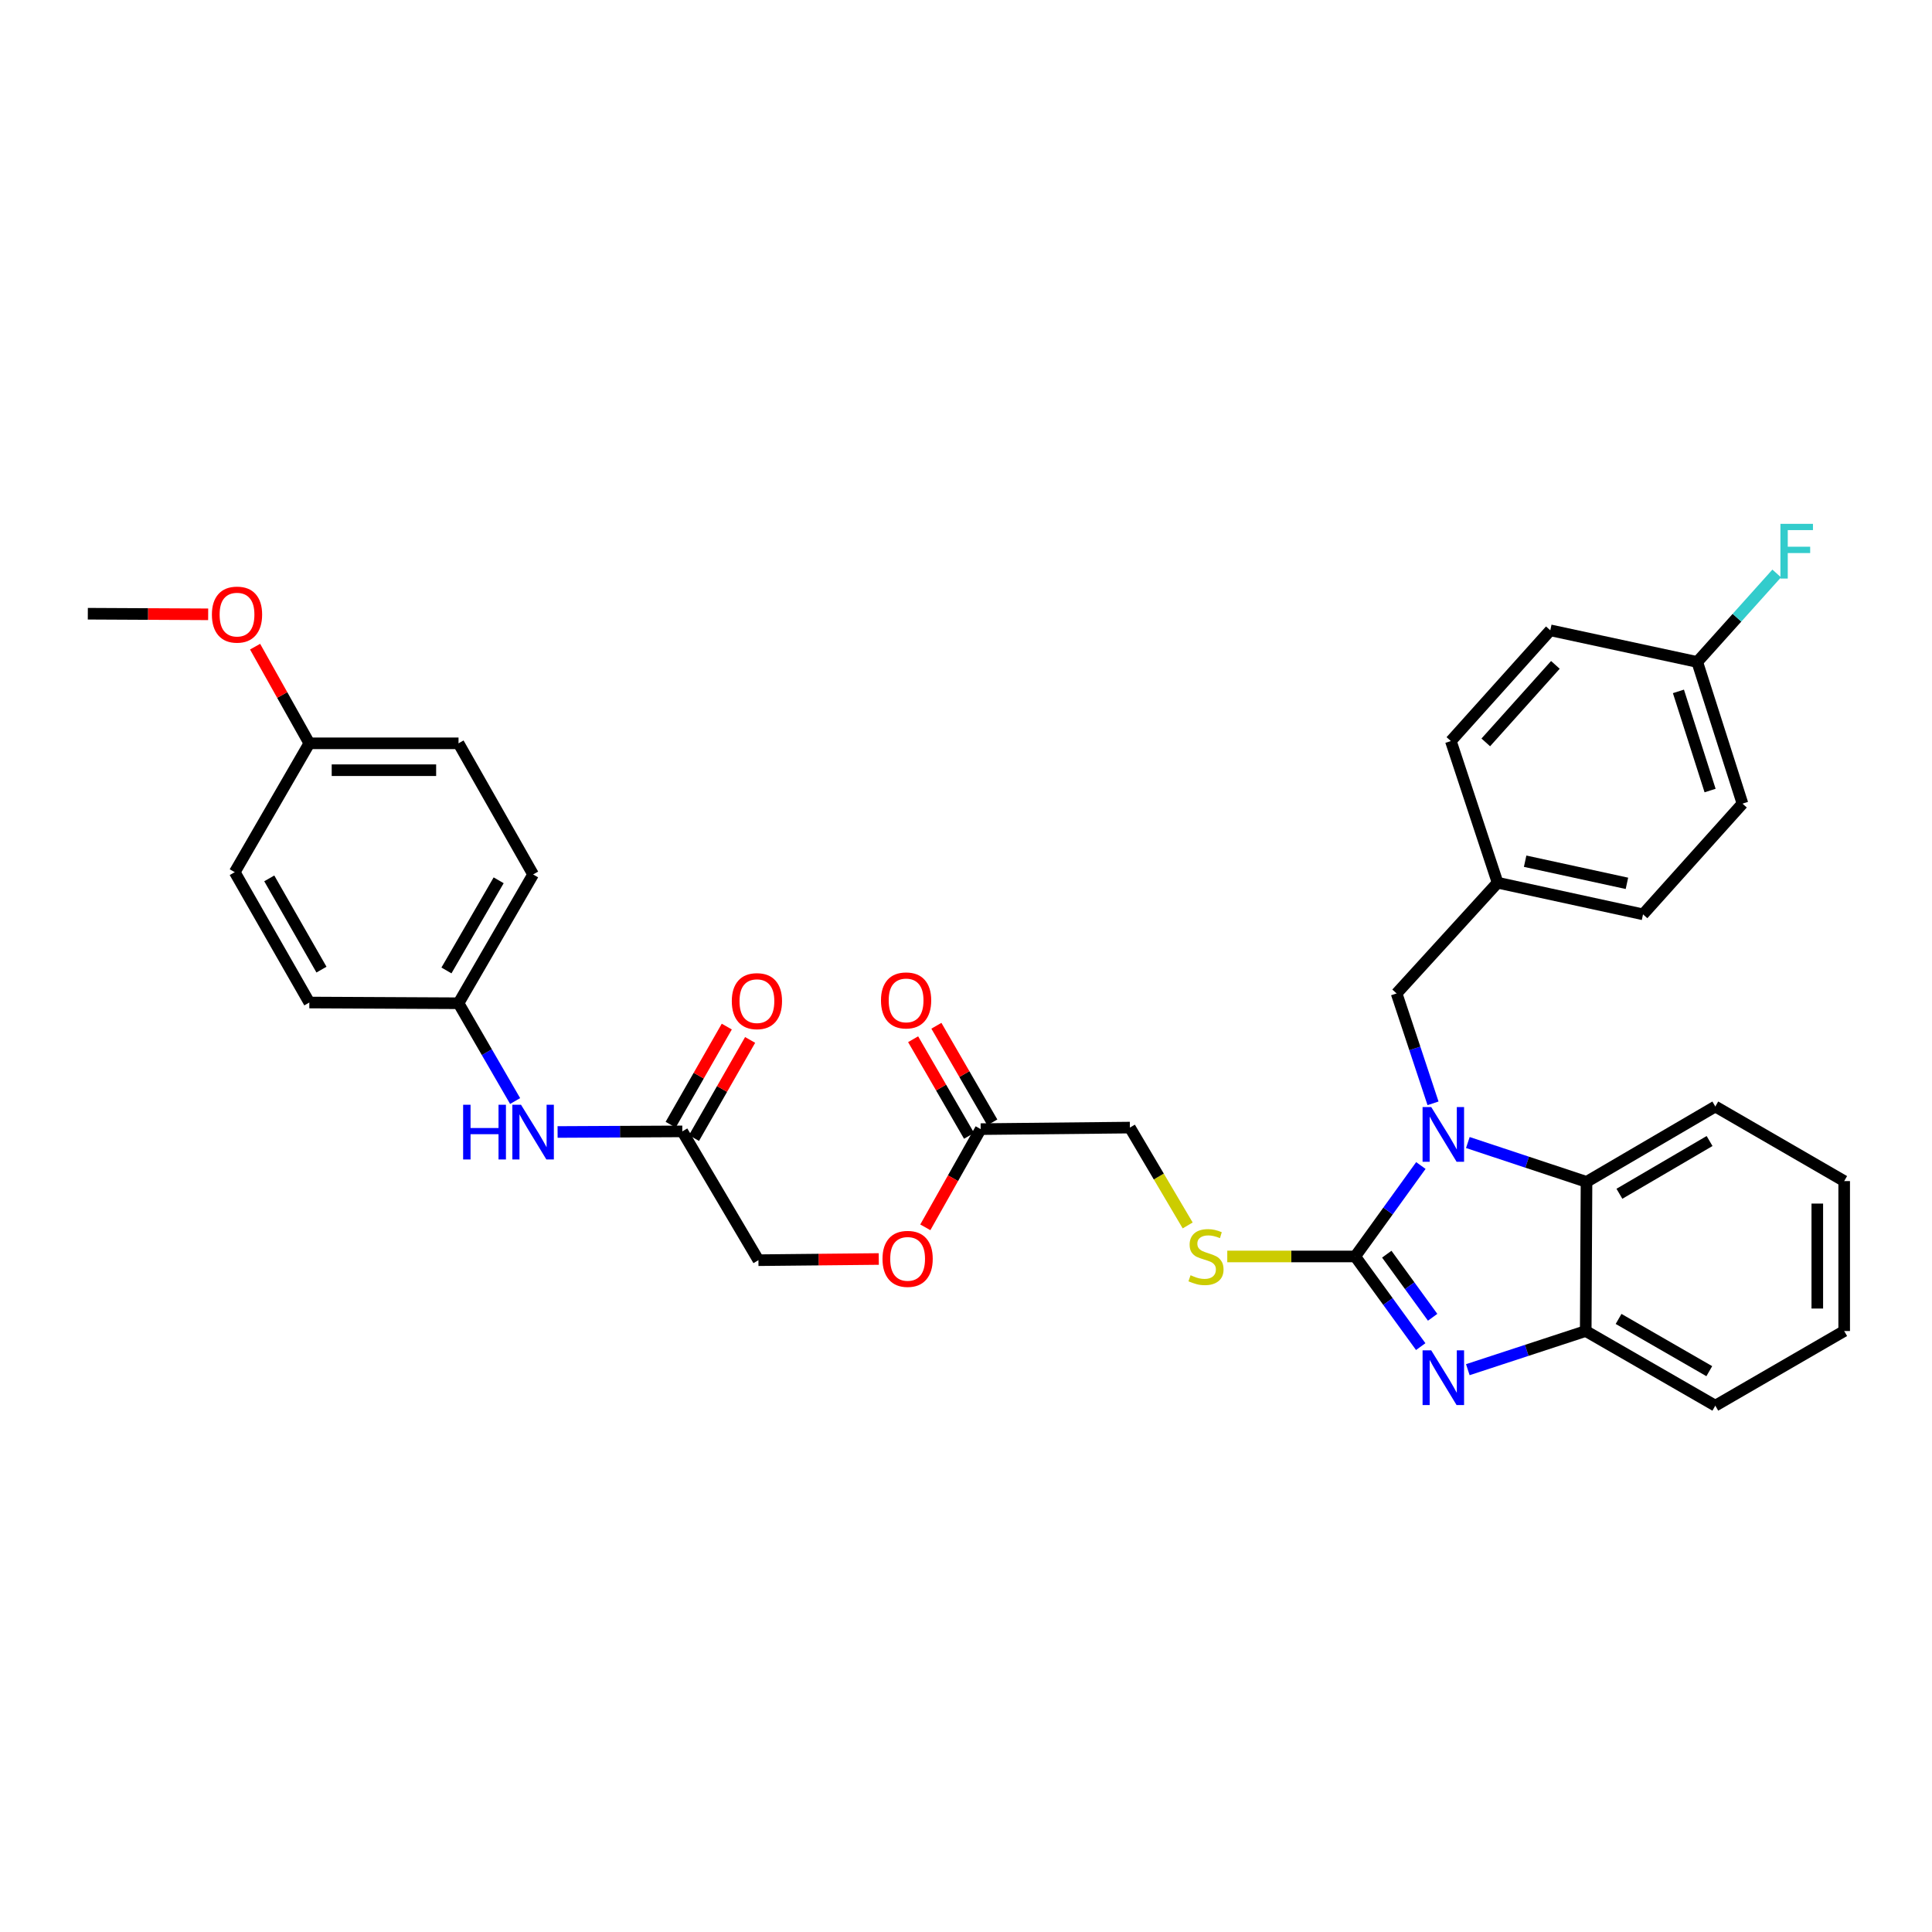 <?xml version='1.0' encoding='iso-8859-1'?>
<svg version='1.1' baseProfile='full'
              xmlns='http://www.w3.org/2000/svg'
                      xmlns:rdkit='http://www.rdkit.org/xml'
                      xmlns:xlink='http://www.w3.org/1999/xlink'
                  xml:space='preserve'
width='1000px' height='1000px' viewBox='0 0 1000 1000'>
<!-- END OF HEADER -->
<rect style='opacity:1.0;fill:#FFFFFF;stroke:none' width='1000' height='1000' x='0' y='0'> </rect>
<path class='bond-0' d='M 701.454,650.34 L 718.444,626.805' style='fill:none;fill-rule:evenodd;stroke:#000000;stroke-width:6px;stroke-linecap:butt;stroke-linejoin:miter;stroke-opacity:1' />
<path class='bond-0' d='M 718.444,626.805 L 735.434,603.27' style='fill:none;fill-rule:evenodd;stroke:#0000FF;stroke-width:6px;stroke-linecap:butt;stroke-linejoin:miter;stroke-opacity:1' />
<path class='bond-1' d='M 701.454,650.34 L 718.408,673.671' style='fill:none;fill-rule:evenodd;stroke:#000000;stroke-width:6px;stroke-linecap:butt;stroke-linejoin:miter;stroke-opacity:1' />
<path class='bond-1' d='M 718.408,673.671 L 735.362,697.001' style='fill:none;fill-rule:evenodd;stroke:#0000FF;stroke-width:6px;stroke-linecap:butt;stroke-linejoin:miter;stroke-opacity:1' />
<path class='bond-1' d='M 717.796,649.159 L 729.664,665.491' style='fill:none;fill-rule:evenodd;stroke:#000000;stroke-width:6px;stroke-linecap:butt;stroke-linejoin:miter;stroke-opacity:1' />
<path class='bond-1' d='M 729.664,665.491 L 741.532,681.822' style='fill:none;fill-rule:evenodd;stroke:#0000FF;stroke-width:6px;stroke-linecap:butt;stroke-linejoin:miter;stroke-opacity:1' />
<path class='bond-4' d='M 701.454,650.34 L 668.344,650.34' style='fill:none;fill-rule:evenodd;stroke:#000000;stroke-width:6px;stroke-linecap:butt;stroke-linejoin:miter;stroke-opacity:1' />
<path class='bond-4' d='M 668.344,650.34 L 635.234,650.34' style='fill:none;fill-rule:evenodd;stroke:#CCCC00;stroke-width:6px;stroke-linecap:butt;stroke-linejoin:miter;stroke-opacity:1' />
<path class='bond-2' d='M 759.754,591.37 L 790.466,601.553' style='fill:none;fill-rule:evenodd;stroke:#0000FF;stroke-width:6px;stroke-linecap:butt;stroke-linejoin:miter;stroke-opacity:1' />
<path class='bond-2' d='M 790.466,601.553 L 821.178,611.736' style='fill:none;fill-rule:evenodd;stroke:#000000;stroke-width:6px;stroke-linecap:butt;stroke-linejoin:miter;stroke-opacity:1' />
<path class='bond-5' d='M 741.732,571.08 L 732.307,542.643' style='fill:none;fill-rule:evenodd;stroke:#0000FF;stroke-width:6px;stroke-linecap:butt;stroke-linejoin:miter;stroke-opacity:1' />
<path class='bond-5' d='M 732.307,542.643 L 722.882,514.205' style='fill:none;fill-rule:evenodd;stroke:#000000;stroke-width:6px;stroke-linecap:butt;stroke-linejoin:miter;stroke-opacity:1' />
<path class='bond-3' d='M 759.741,708.944 L 790.255,698.94' style='fill:none;fill-rule:evenodd;stroke:#0000FF;stroke-width:6px;stroke-linecap:butt;stroke-linejoin:miter;stroke-opacity:1' />
<path class='bond-3' d='M 790.255,698.94 L 820.768,688.936' style='fill:none;fill-rule:evenodd;stroke:#000000;stroke-width:6px;stroke-linecap:butt;stroke-linejoin:miter;stroke-opacity:1' />
<path class='bond-27' d='M 821.178,611.736 L 887.842,572.73' style='fill:none;fill-rule:evenodd;stroke:#000000;stroke-width:6px;stroke-linecap:butt;stroke-linejoin:miter;stroke-opacity:1' />
<path class='bond-27' d='M 838.205,617.894 L 884.87,590.59' style='fill:none;fill-rule:evenodd;stroke:#000000;stroke-width:6px;stroke-linecap:butt;stroke-linejoin:miter;stroke-opacity:1' />
<path class='bond-33' d='M 821.178,611.736 L 820.768,688.936' style='fill:none;fill-rule:evenodd;stroke:#000000;stroke-width:6px;stroke-linecap:butt;stroke-linejoin:miter;stroke-opacity:1' />
<path class='bond-29' d='M 820.768,688.936 L 887.842,727.571' style='fill:none;fill-rule:evenodd;stroke:#000000;stroke-width:6px;stroke-linecap:butt;stroke-linejoin:miter;stroke-opacity:1' />
<path class='bond-29' d='M 837.774,682.675 L 884.726,709.719' style='fill:none;fill-rule:evenodd;stroke:#000000;stroke-width:6px;stroke-linecap:butt;stroke-linejoin:miter;stroke-opacity:1' />
<path class='bond-12' d='M 614.74,634.283 L 599.785,608.96' style='fill:none;fill-rule:evenodd;stroke:#CCCC00;stroke-width:6px;stroke-linecap:butt;stroke-linejoin:miter;stroke-opacity:1' />
<path class='bond-12' d='M 599.785,608.96 L 584.83,583.637' style='fill:none;fill-rule:evenodd;stroke:#000000;stroke-width:6px;stroke-linecap:butt;stroke-linejoin:miter;stroke-opacity:1' />
<path class='bond-14' d='M 722.882,514.205 L 775.161,456.894' style='fill:none;fill-rule:evenodd;stroke:#000000;stroke-width:6px;stroke-linecap:butt;stroke-linejoin:miter;stroke-opacity:1' />
<path class='bond-6' d='M 353.167,585.6 L 392.559,652.272' style='fill:none;fill-rule:evenodd;stroke:#000000;stroke-width:6px;stroke-linecap:butt;stroke-linejoin:miter;stroke-opacity:1' />
<path class='bond-8' d='M 353.167,585.6 L 320.886,585.759' style='fill:none;fill-rule:evenodd;stroke:#000000;stroke-width:6px;stroke-linecap:butt;stroke-linejoin:miter;stroke-opacity:1' />
<path class='bond-8' d='M 320.886,585.759 L 288.606,585.917' style='fill:none;fill-rule:evenodd;stroke:#0000FF;stroke-width:6px;stroke-linecap:butt;stroke-linejoin:miter;stroke-opacity:1' />
<path class='bond-9' d='M 359.205,589.055 L 373.733,563.661' style='fill:none;fill-rule:evenodd;stroke:#000000;stroke-width:6px;stroke-linecap:butt;stroke-linejoin:miter;stroke-opacity:1' />
<path class='bond-9' d='M 373.733,563.661 L 388.261,538.267' style='fill:none;fill-rule:evenodd;stroke:#FF0000;stroke-width:6px;stroke-linecap:butt;stroke-linejoin:miter;stroke-opacity:1' />
<path class='bond-9' d='M 347.128,582.146 L 361.656,556.752' style='fill:none;fill-rule:evenodd;stroke:#000000;stroke-width:6px;stroke-linecap:butt;stroke-linejoin:miter;stroke-opacity:1' />
<path class='bond-9' d='M 361.656,556.752 L 376.184,531.358' style='fill:none;fill-rule:evenodd;stroke:#FF0000;stroke-width:6px;stroke-linecap:butt;stroke-linejoin:miter;stroke-opacity:1' />
<path class='bond-7' d='M 507.599,584.433 L 584.83,583.637' style='fill:none;fill-rule:evenodd;stroke:#000000;stroke-width:6px;stroke-linecap:butt;stroke-linejoin:miter;stroke-opacity:1' />
<path class='bond-10' d='M 513.62,580.948 L 499.147,555.94' style='fill:none;fill-rule:evenodd;stroke:#000000;stroke-width:6px;stroke-linecap:butt;stroke-linejoin:miter;stroke-opacity:1' />
<path class='bond-10' d='M 499.147,555.94 L 484.673,530.932' style='fill:none;fill-rule:evenodd;stroke:#FF0000;stroke-width:6px;stroke-linecap:butt;stroke-linejoin:miter;stroke-opacity:1' />
<path class='bond-10' d='M 501.577,587.918 L 487.104,562.91' style='fill:none;fill-rule:evenodd;stroke:#000000;stroke-width:6px;stroke-linecap:butt;stroke-linejoin:miter;stroke-opacity:1' />
<path class='bond-10' d='M 487.104,562.91 L 472.631,537.902' style='fill:none;fill-rule:evenodd;stroke:#FF0000;stroke-width:6px;stroke-linecap:butt;stroke-linejoin:miter;stroke-opacity:1' />
<path class='bond-11' d='M 507.599,584.433 L 493.27,609.848' style='fill:none;fill-rule:evenodd;stroke:#000000;stroke-width:6px;stroke-linecap:butt;stroke-linejoin:miter;stroke-opacity:1' />
<path class='bond-11' d='M 493.27,609.848 L 478.942,635.262' style='fill:none;fill-rule:evenodd;stroke:#FF0000;stroke-width:6px;stroke-linecap:butt;stroke-linejoin:miter;stroke-opacity:1' />
<path class='bond-13' d='M 266.625,569.892 L 251.978,544.584' style='fill:none;fill-rule:evenodd;stroke:#0000FF;stroke-width:6px;stroke-linecap:butt;stroke-linejoin:miter;stroke-opacity:1' />
<path class='bond-13' d='M 251.978,544.584 L 237.331,519.276' style='fill:none;fill-rule:evenodd;stroke:#000000;stroke-width:6px;stroke-linecap:butt;stroke-linejoin:miter;stroke-opacity:1' />
<path class='bond-15' d='M 454.852,651.655 L 423.706,651.964' style='fill:none;fill-rule:evenodd;stroke:#FF0000;stroke-width:6px;stroke-linecap:butt;stroke-linejoin:miter;stroke-opacity:1' />
<path class='bond-15' d='M 423.706,651.964 L 392.559,652.272' style='fill:none;fill-rule:evenodd;stroke:#000000;stroke-width:6px;stroke-linecap:butt;stroke-linejoin:miter;stroke-opacity:1' />
<path class='bond-19' d='M 237.331,519.276 L 160.107,518.905' style='fill:none;fill-rule:evenodd;stroke:#000000;stroke-width:6px;stroke-linecap:butt;stroke-linejoin:miter;stroke-opacity:1' />
<path class='bond-20' d='M 237.331,519.276 L 275.935,452.612' style='fill:none;fill-rule:evenodd;stroke:#000000;stroke-width:6px;stroke-linecap:butt;stroke-linejoin:miter;stroke-opacity:1' />
<path class='bond-20' d='M 231.081,502.304 L 258.104,455.639' style='fill:none;fill-rule:evenodd;stroke:#000000;stroke-width:6px;stroke-linecap:butt;stroke-linejoin:miter;stroke-opacity:1' />
<path class='bond-21' d='M 775.161,456.894 L 750.965,383.566' style='fill:none;fill-rule:evenodd;stroke:#000000;stroke-width:6px;stroke-linecap:butt;stroke-linejoin:miter;stroke-opacity:1' />
<path class='bond-22' d='M 775.161,456.894 L 850.429,473.266' style='fill:none;fill-rule:evenodd;stroke:#000000;stroke-width:6px;stroke-linecap:butt;stroke-linejoin:miter;stroke-opacity:1' />
<path class='bond-22' d='M 789.408,445.754 L 842.096,457.214' style='fill:none;fill-rule:evenodd;stroke:#000000;stroke-width:6px;stroke-linecap:butt;stroke-linejoin:miter;stroke-opacity:1' />
<path class='bond-16' d='M 878.497,342.628 L 901.903,415.956' style='fill:none;fill-rule:evenodd;stroke:#000000;stroke-width:6px;stroke-linecap:butt;stroke-linejoin:miter;stroke-opacity:1' />
<path class='bond-16' d='M 868.752,357.858 L 885.137,409.188' style='fill:none;fill-rule:evenodd;stroke:#000000;stroke-width:6px;stroke-linecap:butt;stroke-linejoin:miter;stroke-opacity:1' />
<path class='bond-18' d='M 878.497,342.628 L 899.057,319.726' style='fill:none;fill-rule:evenodd;stroke:#000000;stroke-width:6px;stroke-linecap:butt;stroke-linejoin:miter;stroke-opacity:1' />
<path class='bond-18' d='M 899.057,319.726 L 919.618,296.825' style='fill:none;fill-rule:evenodd;stroke:#33CCCC;stroke-width:6px;stroke-linecap:butt;stroke-linejoin:miter;stroke-opacity:1' />
<path class='bond-35' d='M 878.497,342.628 L 802.433,326.248' style='fill:none;fill-rule:evenodd;stroke:#000000;stroke-width:6px;stroke-linecap:butt;stroke-linejoin:miter;stroke-opacity:1' />
<path class='bond-17' d='M 160.107,384.741 L 237.331,384.741' style='fill:none;fill-rule:evenodd;stroke:#000000;stroke-width:6px;stroke-linecap:butt;stroke-linejoin:miter;stroke-opacity:1' />
<path class='bond-17' d='M 171.691,398.656 L 225.748,398.656' style='fill:none;fill-rule:evenodd;stroke:#000000;stroke-width:6px;stroke-linecap:butt;stroke-linejoin:miter;stroke-opacity:1' />
<path class='bond-28' d='M 160.107,384.741 L 146.07,359.726' style='fill:none;fill-rule:evenodd;stroke:#000000;stroke-width:6px;stroke-linecap:butt;stroke-linejoin:miter;stroke-opacity:1' />
<path class='bond-28' d='M 146.07,359.726 L 132.034,334.71' style='fill:none;fill-rule:evenodd;stroke:#FF0000;stroke-width:6px;stroke-linecap:butt;stroke-linejoin:miter;stroke-opacity:1' />
<path class='bond-36' d='M 160.107,384.741 L 121.503,451.437' style='fill:none;fill-rule:evenodd;stroke:#000000;stroke-width:6px;stroke-linecap:butt;stroke-linejoin:miter;stroke-opacity:1' />
<path class='bond-26' d='M 160.107,518.905 L 121.503,451.437' style='fill:none;fill-rule:evenodd;stroke:#000000;stroke-width:6px;stroke-linecap:butt;stroke-linejoin:miter;stroke-opacity:1' />
<path class='bond-26' d='M 166.394,501.875 L 139.371,454.647' style='fill:none;fill-rule:evenodd;stroke:#000000;stroke-width:6px;stroke-linecap:butt;stroke-linejoin:miter;stroke-opacity:1' />
<path class='bond-25' d='M 275.935,452.612 L 237.331,384.741' style='fill:none;fill-rule:evenodd;stroke:#000000;stroke-width:6px;stroke-linecap:butt;stroke-linejoin:miter;stroke-opacity:1' />
<path class='bond-24' d='M 750.965,383.566 L 802.433,326.248' style='fill:none;fill-rule:evenodd;stroke:#000000;stroke-width:6px;stroke-linecap:butt;stroke-linejoin:miter;stroke-opacity:1' />
<path class='bond-24' d='M 769.039,384.265 L 805.066,344.142' style='fill:none;fill-rule:evenodd;stroke:#000000;stroke-width:6px;stroke-linecap:butt;stroke-linejoin:miter;stroke-opacity:1' />
<path class='bond-23' d='M 850.429,473.266 L 901.903,415.956' style='fill:none;fill-rule:evenodd;stroke:#000000;stroke-width:6px;stroke-linecap:butt;stroke-linejoin:miter;stroke-opacity:1' />
<path class='bond-31' d='M 887.842,572.73 L 954.545,611.326' style='fill:none;fill-rule:evenodd;stroke:#000000;stroke-width:6px;stroke-linecap:butt;stroke-linejoin:miter;stroke-opacity:1' />
<path class='bond-30' d='M 107.748,317.965 L 76.601,317.812' style='fill:none;fill-rule:evenodd;stroke:#FF0000;stroke-width:6px;stroke-linecap:butt;stroke-linejoin:miter;stroke-opacity:1' />
<path class='bond-30' d='M 76.601,317.812 L 45.455,317.66' style='fill:none;fill-rule:evenodd;stroke:#000000;stroke-width:6px;stroke-linecap:butt;stroke-linejoin:miter;stroke-opacity:1' />
<path class='bond-32' d='M 887.842,727.571 L 954.545,688.936' style='fill:none;fill-rule:evenodd;stroke:#000000;stroke-width:6px;stroke-linecap:butt;stroke-linejoin:miter;stroke-opacity:1' />
<path class='bond-34' d='M 954.545,611.326 L 954.545,688.936' style='fill:none;fill-rule:evenodd;stroke:#000000;stroke-width:6px;stroke-linecap:butt;stroke-linejoin:miter;stroke-opacity:1' />
<path class='bond-34' d='M 940.631,622.968 L 940.631,677.295' style='fill:none;fill-rule:evenodd;stroke:#000000;stroke-width:6px;stroke-linecap:butt;stroke-linejoin:miter;stroke-opacity:1' />
<path  class='atom-1' d='M 740.802 573.002
L 750.082 588.002
Q 751.002 589.482, 752.482 592.162
Q 753.962 594.842, 754.042 595.002
L 754.042 573.002
L 757.802 573.002
L 757.802 601.322
L 753.922 601.322
L 743.962 584.922
Q 742.802 583.002, 741.562 580.802
Q 740.362 578.602, 740.002 577.922
L 740.002 601.322
L 736.322 601.322
L 736.322 573.002
L 740.802 573.002
' fill='#0000FF'/>
<path  class='atom-2' d='M 740.802 698.941
L 750.082 713.941
Q 751.002 715.421, 752.482 718.101
Q 753.962 720.781, 754.042 720.941
L 754.042 698.941
L 757.802 698.941
L 757.802 727.261
L 753.922 727.261
L 743.962 710.861
Q 742.802 708.941, 741.562 706.741
Q 740.362 704.541, 740.002 703.861
L 740.002 727.261
L 736.322 727.261
L 736.322 698.941
L 740.802 698.941
' fill='#0000FF'/>
<path  class='atom-5' d='M 616.223 660.06
Q 616.543 660.18, 617.863 660.74
Q 619.183 661.3, 620.623 661.66
Q 622.103 661.98, 623.543 661.98
Q 626.223 661.98, 627.783 660.7
Q 629.343 659.38, 629.343 657.1
Q 629.343 655.54, 628.543 654.58
Q 627.783 653.62, 626.583 653.1
Q 625.383 652.58, 623.383 651.98
Q 620.863 651.22, 619.343 650.5
Q 617.863 649.78, 616.783 648.26
Q 615.743 646.74, 615.743 644.18
Q 615.743 640.62, 618.143 638.42
Q 620.583 636.22, 625.383 636.22
Q 628.663 636.22, 632.383 637.78
L 631.463 640.86
Q 628.063 639.46, 625.503 639.46
Q 622.743 639.46, 621.223 640.62
Q 619.703 641.74, 619.743 643.7
Q 619.743 645.22, 620.503 646.14
Q 621.303 647.06, 622.423 647.58
Q 623.583 648.1, 625.503 648.7
Q 628.063 649.5, 629.583 650.3
Q 631.103 651.1, 632.183 652.74
Q 633.303 654.34, 633.303 657.1
Q 633.303 661.02, 630.663 663.14
Q 628.063 665.22, 623.703 665.22
Q 621.183 665.22, 619.263 664.66
Q 617.383 664.14, 615.143 663.22
L 616.223 660.06
' fill='#CCCC00'/>
<path  class='atom-9' d='M 239.715 571.819
L 243.555 571.819
L 243.555 583.859
L 258.035 583.859
L 258.035 571.819
L 261.875 571.819
L 261.875 600.139
L 258.035 600.139
L 258.035 587.059
L 243.555 587.059
L 243.555 600.139
L 239.715 600.139
L 239.715 571.819
' fill='#0000FF'/>
<path  class='atom-9' d='M 269.675 571.819
L 278.955 586.819
Q 279.875 588.299, 281.355 590.979
Q 282.835 593.659, 282.915 593.819
L 282.915 571.819
L 286.675 571.819
L 286.675 600.139
L 282.795 600.139
L 272.835 583.739
Q 271.675 581.819, 270.435 579.619
Q 269.235 577.419, 268.875 576.739
L 268.875 600.139
L 265.195 600.139
L 265.195 571.819
L 269.675 571.819
' fill='#0000FF'/>
<path  class='atom-10' d='M 378.779 518.189
Q 378.779 511.389, 382.139 507.589
Q 385.499 503.789, 391.779 503.789
Q 398.059 503.789, 401.419 507.589
Q 404.779 511.389, 404.779 518.189
Q 404.779 525.069, 401.379 528.989
Q 397.979 532.869, 391.779 532.869
Q 385.539 532.869, 382.139 528.989
Q 378.779 525.109, 378.779 518.189
M 391.779 529.669
Q 396.099 529.669, 398.419 526.789
Q 400.779 523.869, 400.779 518.189
Q 400.779 512.629, 398.419 509.829
Q 396.099 506.989, 391.779 506.989
Q 387.459 506.989, 385.099 509.789
Q 382.779 512.589, 382.779 518.189
Q 382.779 523.909, 385.099 526.789
Q 387.459 529.669, 391.779 529.669
' fill='#FF0000'/>
<path  class='atom-11' d='M 455.995 517.81
Q 455.995 511.01, 459.355 507.21
Q 462.715 503.41, 468.995 503.41
Q 475.275 503.41, 478.635 507.21
Q 481.995 511.01, 481.995 517.81
Q 481.995 524.69, 478.595 528.61
Q 475.195 532.49, 468.995 532.49
Q 462.755 532.49, 459.355 528.61
Q 455.995 524.73, 455.995 517.81
M 468.995 529.29
Q 473.315 529.29, 475.635 526.41
Q 477.995 523.49, 477.995 517.81
Q 477.995 512.25, 475.635 509.45
Q 473.315 506.61, 468.995 506.61
Q 464.675 506.61, 462.315 509.41
Q 459.995 512.21, 459.995 517.81
Q 459.995 523.53, 462.315 526.41
Q 464.675 529.29, 468.995 529.29
' fill='#FF0000'/>
<path  class='atom-12' d='M 456.783 651.587
Q 456.783 644.787, 460.143 640.987
Q 463.503 637.187, 469.783 637.187
Q 476.063 637.187, 479.423 640.987
Q 482.783 644.787, 482.783 651.587
Q 482.783 658.467, 479.383 662.387
Q 475.983 666.267, 469.783 666.267
Q 463.543 666.267, 460.143 662.387
Q 456.783 658.507, 456.783 651.587
M 469.783 663.067
Q 474.103 663.067, 476.423 660.187
Q 478.783 657.267, 478.783 651.587
Q 478.783 646.027, 476.423 643.227
Q 474.103 640.387, 469.783 640.387
Q 465.463 640.387, 463.103 643.187
Q 460.783 645.987, 460.783 651.587
Q 460.783 657.307, 463.103 660.187
Q 465.463 663.067, 469.783 663.067
' fill='#FF0000'/>
<path  class='atom-19' d='M 921.544 271.141
L 938.384 271.141
L 938.384 274.381
L 925.344 274.381
L 925.344 282.981
L 936.944 282.981
L 936.944 286.261
L 925.344 286.261
L 925.344 299.461
L 921.544 299.461
L 921.544 271.141
' fill='#33CCCC'/>
<path  class='atom-29' d='M 109.678 318.118
Q 109.678 311.318, 113.038 307.518
Q 116.398 303.718, 122.678 303.718
Q 128.958 303.718, 132.318 307.518
Q 135.678 311.318, 135.678 318.118
Q 135.678 324.998, 132.278 328.918
Q 128.878 332.798, 122.678 332.798
Q 116.438 332.798, 113.038 328.918
Q 109.678 325.038, 109.678 318.118
M 122.678 329.598
Q 126.998 329.598, 129.318 326.718
Q 131.678 323.798, 131.678 318.118
Q 131.678 312.558, 129.318 309.758
Q 126.998 306.918, 122.678 306.918
Q 118.358 306.918, 115.998 309.718
Q 113.678 312.518, 113.678 318.118
Q 113.678 323.838, 115.998 326.718
Q 118.358 329.598, 122.678 329.598
' fill='#FF0000'/>
</svg>
